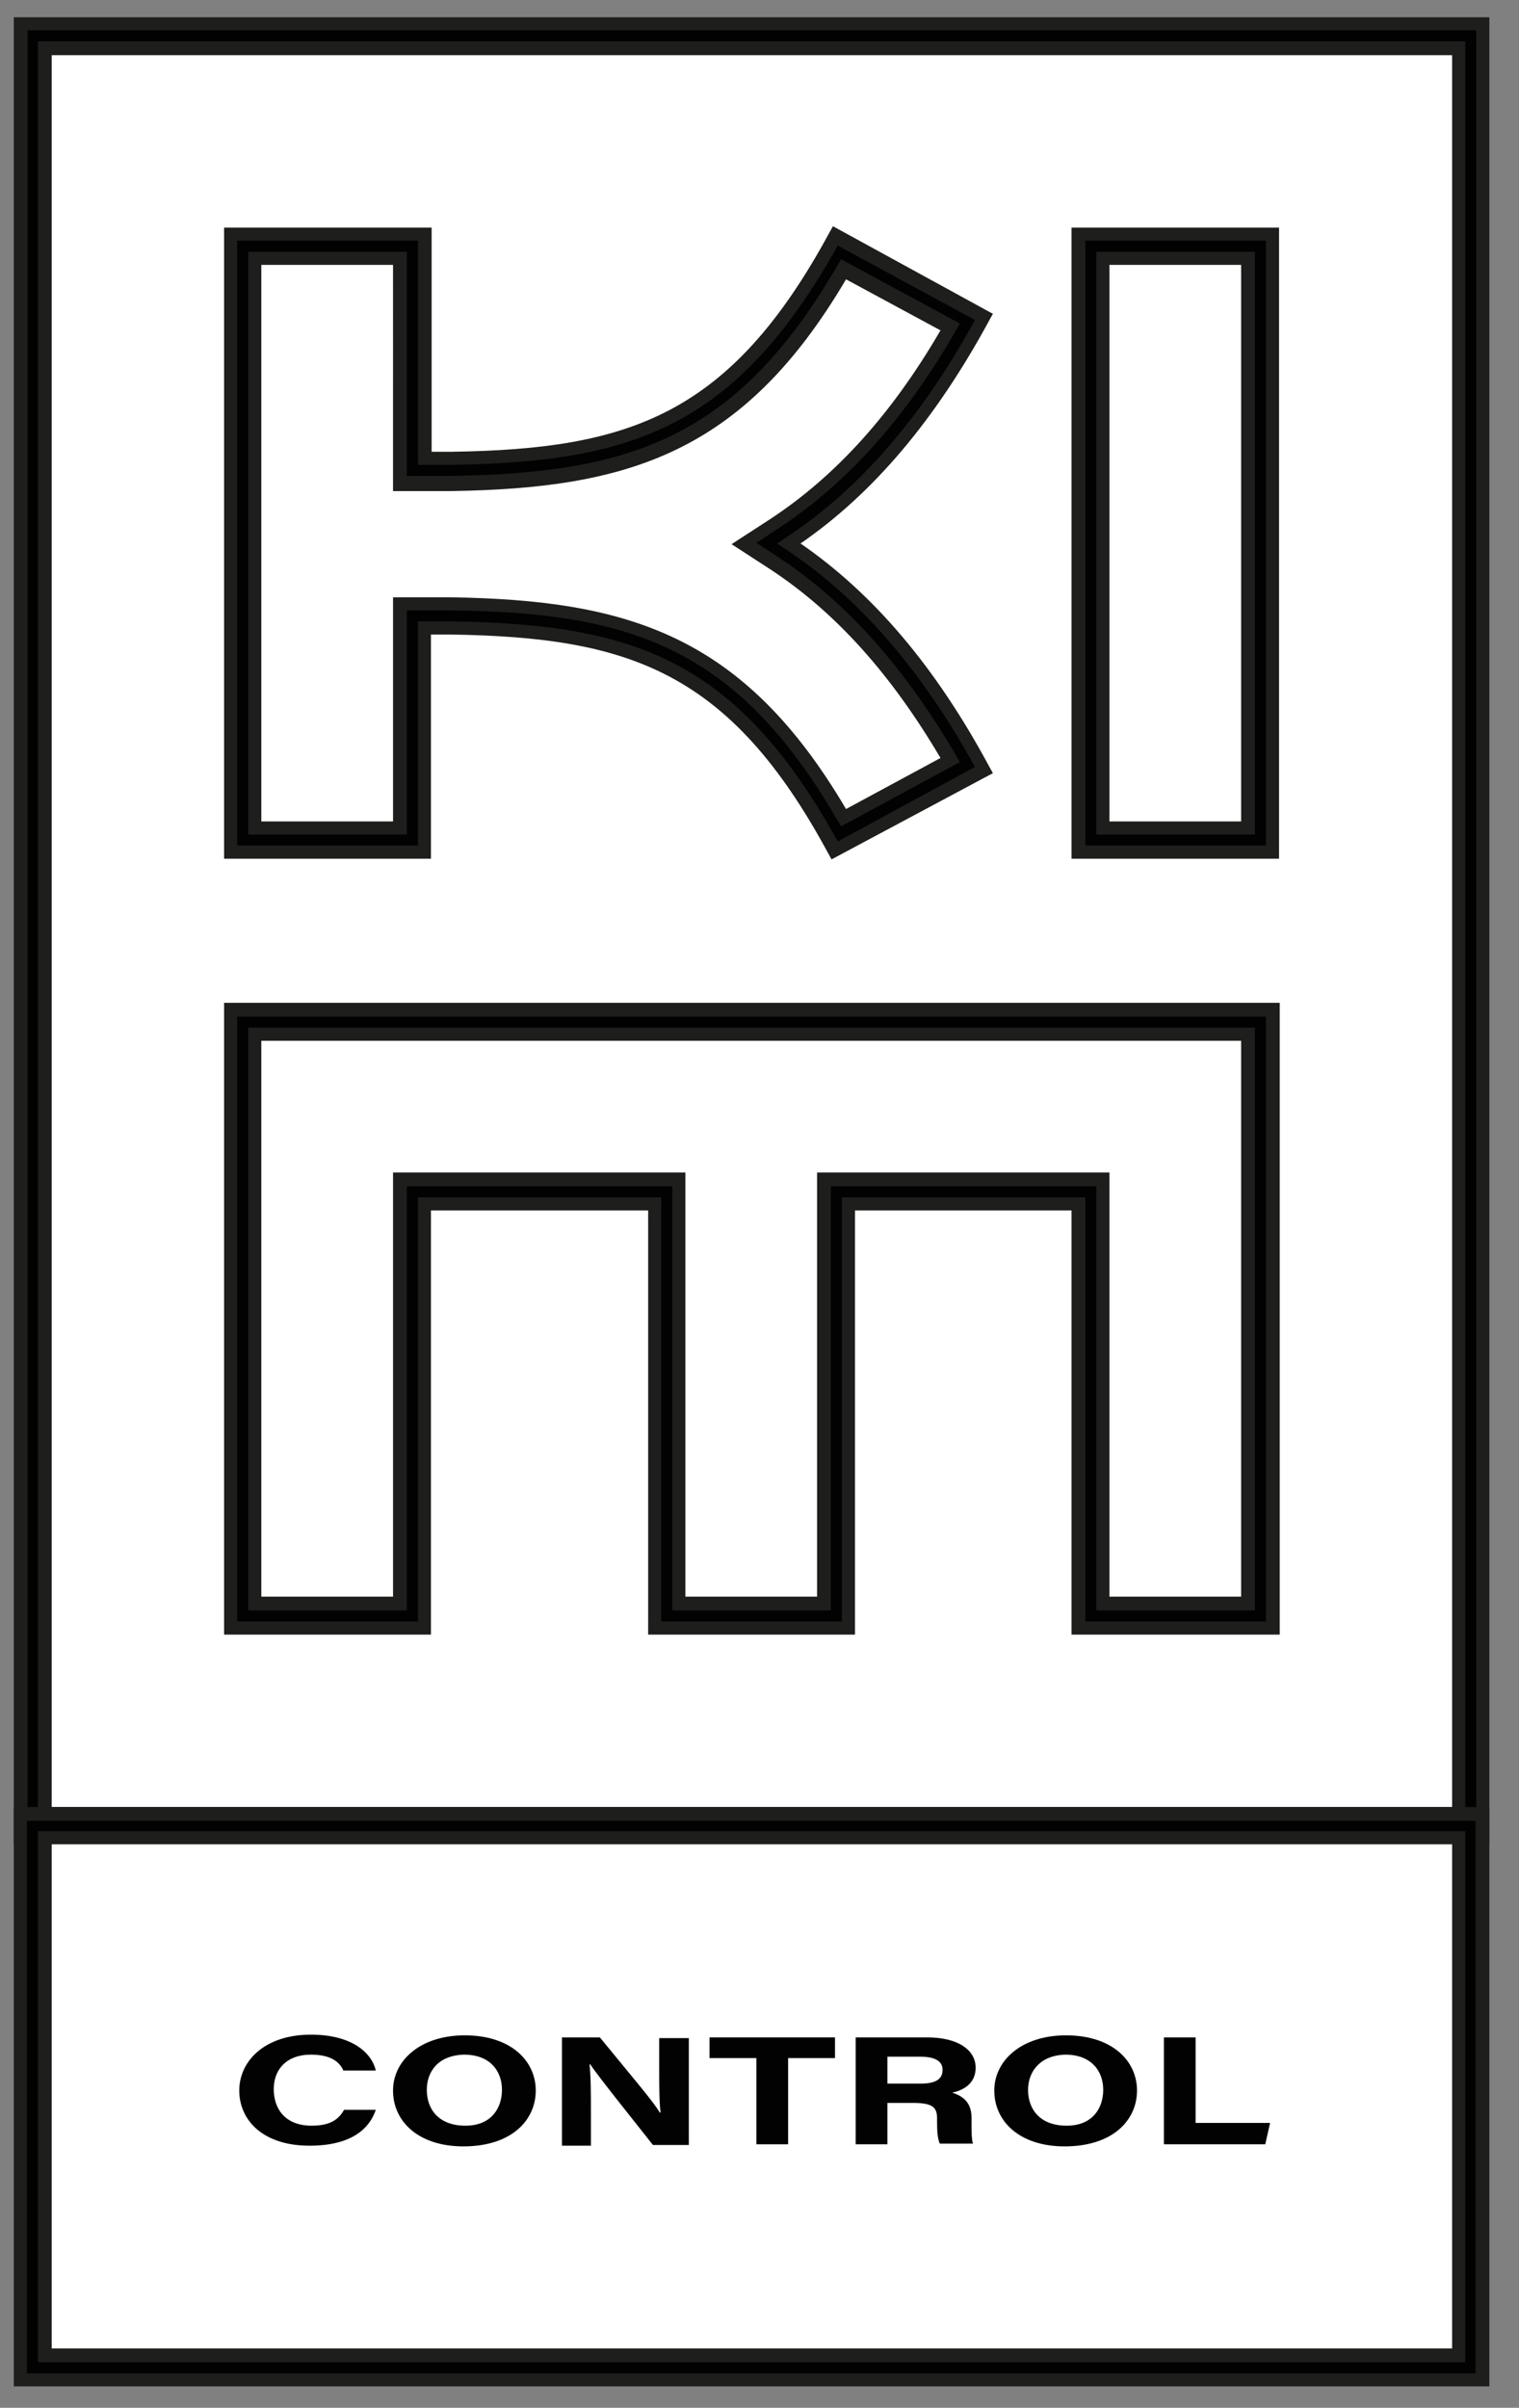 <?xml version="1.0" encoding="UTF-8"?> <!-- Generator: Adobe Illustrator 22.0.1, SVG Export Plug-In . SVG Version: 6.00 Build 0) --> <svg xmlns="http://www.w3.org/2000/svg" xmlns:xlink="http://www.w3.org/1999/xlink" id="Layer_1" x="0px" y="0px" viewBox="0 0 220.3 349.1" style="enable-background:new 0 0 220.3 349.1;" xml:space="preserve"><rect x="0" y="0" width="220.3" height="349.1" fill="#808080" stroke="none"/> <style type="text/css"> .st0{fill:#FFFFFF;} .st1{fill:#020203;} .st2{fill:#1E1E1C;} </style> <g> <g> <g> <rect x="4.7" y="5.2" class="st0" width="208.5" height="259.5"></rect> </g> </g> <g> <g> <path class="st1" d="M215,266.5H3V3.5H215V266.5z M6.5,263h205V7H6.5V263z"></path> <path class="st2" d="M216,267.5H2V2.5h214V267.5z M4,265.5h210.1V4.4H4V265.5z M212.5,263.9H5.5V6h207V263.9z M7.5,262h203.1V8 H7.5V262z"></path> </g> </g> <g> <g> <path class="st0" d="M35.2,121.8V35.7h24.6v32.5l1.8,0c1.3,0,2.6,0,3.9,0c22-0.3,40.1-2.9,56.3-31.6l18.5,10 c-7.7,13.8-16.5,23.8-26.9,30.7l-2.2,1.5l2.2,1.5c10.4,6.8,19.2,16.9,26.9,30.7l-18.5,10c-16.2-28.8-34.3-31.3-56.3-31.6 c-1.3,0-2.6,0-3.9,0l-1.8,0v32.5H35.2z"></path> </g> </g> <g> <g> <path class="st1" d="M58,37.4v29v3.5l3.5,0c1.3,0,2.6,0,3.9,0l0.1,0l0.1,0c25.8-0.4,42-5.4,56.9-31l15.5,8.4 c-7.3,12.7-15.7,22.1-25.4,28.5l-4.5,2.9l4.5,2.9c9.8,6.4,18.1,15.8,25.4,28.5l-15.5,8.4c-14.9-25.7-31.1-30.7-56.9-31h-0.1h-0.1 c-1.3,0-2.5,0-3.8,0l-3.5,0v3.5v29H36.9V37.4H58 M61.6,33.9H33.4v89.6h28.1V91.1c1.3,0,2.6,0,3.9,0c24.2,0.3,40.3,4.1,55.6,32.3 l21.6-11.7c-8.6-15.8-18.1-26.1-28.3-32.8c10.2-6.7,19.7-17,28.3-32.8L121,34.2c-15.3,28.2-31.4,31.9-55.6,32.3 c-1.3,0-2.6,0-3.9,0V33.9z"></path> <path class="st2" d="M120.6,124.6l-0.5-0.9C105.8,97.2,91.1,92.4,65.4,92c-0.9,0-1.9,0-2.9,0v32.5H32.5V33h30.1v32.5c1,0,2,0,3,0 c25.6-0.4,40.3-5.2,54.7-31.8l0.5-0.9L144,45.5l-0.5,0.9c-7.8,14.4-16.8,25.1-27.4,32.4c10.6,7.3,19.6,17.9,27.4,32.4l0.5,0.9 L120.6,124.6z M34.4,122.6h26.2V90.1l1,0c1.3,0,2.6,0,3.9,0c26.2,0.4,41.3,5.3,56,31.9l19.9-10.8c-7.9-14.3-16.9-24.6-27.5-31.6 l-1.2-0.8l1.2-0.8c10.7-7,19.7-17.4,27.5-31.6l-19.9-10.8C106.7,62.1,91.6,67,65.5,67.4c-1.3,0-2.6,0-3.9,0l-1,0V34.9H34.4V122.6 z M59,121H36V36.5h23v32.5l2.5,0c1.3,0,2.6,0,3.9,0c25.7-0.4,41.4-5.2,56.1-30.6l0.5-0.8l17.2,9.3l-0.5,0.9 c-7.4,12.9-15.9,22.3-25.8,28.8l-3.2,2.1l3.2,2.1c9.9,6.5,18.3,16,25.8,28.8l0.5,0.9l-17.2,9.3l-0.5-0.8 c-14.7-25.4-30.4-30.2-56.1-30.5c-1.3,0-2.6,0-3.9,0l-2.5,0V121z M37.9,119.1h19.1V86.6l4.5,0c1.3,0,2.5,0,3.8,0 c25.7,0.4,42.5,5.4,57.4,30.7l13.7-7.4c-7.2-12.2-15.2-21.1-24.6-27.3l-5.7-3.7l5.7-3.7c9.4-6.2,17.5-15.1,24.6-27.3l-13.7-7.4 c-14.9,25.3-31.7,30.3-57.2,30.7c-1.4,0-2.7,0-4,0l-4.5,0V38.4H37.9V119.1z"></path> </g> </g> <g> <g> <rect x="158.2" y="35.7" class="st0" width="24.6" height="86.1"></rect> </g> </g> <g> <g> <path class="st1" d="M181.1,120H160V37.4h21.1V120z M184.6,33.9h-28.1v89.6h28.1V33.9z"></path> <path class="st2" d="M185.5,124.5h-30.1V33h30.1V124.5z M157.4,122.6h26.2V34.9h-26.2V122.6z M182,121h-23V36.5h23V121z M160.9,119.1h19.1V38.4h-19.1V119.1z"></path> </g> </g> <g> <g> <polygon class="st0" points="158.2,234.3 158.2,172.8 121.3,172.8 121.3,234.3 96.7,234.3 96.7,172.8 59.8,172.8 59.8,234.3 35.2,234.3 35.2,148.2 182.8,148.2 182.8,234.3 "></polygon> </g> </g> <g> <g> <path class="st1" d="M181.1,149.9v24.6v58H160v-58V171h-3.5h-33.4h-3.5v3.5v58H98.5v-58V171h-3.5H61.6H58v3.5v58H36.9v-58v-24.6 h24.6h33.4h28.1h33.4H181.1z M184.6,146.4h-28.1h-33.4H94.9H61.6H33.4v28.1V236h28.1v-61.5h33.4V236h28.1v-61.5h33.4V236h28.1 v-61.5V146.4z"></path> <path class="st2" d="M185.5,237h-30.1v-61.5H124V237H94v-61.5H62.5V237H32.5v-91.6h153.1V237z M157.4,235.1h26.2v-87.7H34.4v87.7 h26.2v-61.5h35.3v61.5h26.2v-61.5h35.3V235.1z M182,233.5h-23V172h-38.5v61.5h-23V172H59v61.5H36v-84.5h146V233.5z M160.9,231.5 h19.1v-80.6H37.9v80.6h19.1V170h42.4v61.5h19.1V170h42.4V231.5z"></path> </g> </g> <g> <g> <rect x="4.7" y="264.7" class="st0" width="208.5" height="78.5"></rect> </g> </g> <g> <g> <path class="st1" d="M215,345H3V263H215V345z M6.5,341.5h205v-75H6.5V341.5z"></path> <path class="st2" d="M216,346H2v-84h214V346z M3.9,344.1h210.1v-80.1H3.9V344.1z M212.5,342.5H5.5v-77h207V342.5z M7.5,340.5 h203.1v-73.1H7.5V340.5z"></path> </g> </g> <g> <g> <g> <path class="st1" d="M54.5,305.9c-0.9,2.7-3.5,5.2-9.6,5.2c-6.9,0-10.2-3.8-10.2-8c0-4.2,3.6-8.1,10.4-8.1 c5.9,0,8.8,2.6,9.4,5.2h-4.7c-0.4-0.9-1.4-2.3-4.7-2.3c-3.6,0-5.4,2.2-5.4,5c0,2.9,1.7,5.3,5.5,5.3c2.7,0,3.9-0.9,4.7-2.3H54.5z "></path> </g> </g> <g> <g> <path class="st1" d="M77.7,303.1c0,4.3-3.5,8.1-10.5,8.1c-6.5,0-10.2-3.6-10.2-8.1c0-4.3,3.9-8,10.4-8 C74.1,295.1,77.7,298.8,77.7,303.1 M61.9,303c0,2.9,1.8,5.2,5.6,5.2c3.8,0,5.3-2.6,5.3-5.2c0-2.7-1.7-5.1-5.5-5.1 C63.5,298,61.9,300.4,61.9,303"></path> </g> </g> <g> <g> <path class="st1" d="M81.5,310.9v-15.5H87c5.4,6.6,7.5,9,8.7,10.9h0.1c-0.2-1.6-0.2-4.5-0.2-7v-3.8h4.3v15.5h-5.2 c-1.8-2.3-8-10-9.1-11.7h-0.1c0.2,1.9,0.2,4.1,0.2,6.9v4.9H81.5z"></path> </g> </g> <g> <g> <polygon class="st1" points="109.7,298.4 102.9,298.4 102.9,295.4 121.1,295.4 121.1,298.4 114.3,298.4 114.3,310.9 109.7,310.9 "></polygon> </g> </g> <g> <g> <path class="st1" d="M128.7,304.9v6h-4.6v-15.5h10.4c4.4,0,7,1.8,7,4.4c0,2-1.4,3.2-3.4,3.6c0.8,0.3,2.8,0.9,2.8,3.6v0.8 c0,1.1,0,2.3,0.2,3h-4.8c-0.3-0.7-0.4-1.6-0.4-3.2v-0.5c0-1.6-0.7-2.2-3.5-2.2H128.7z M128.7,302.1h4.8c2.3,0,3.2-0.7,3.2-2 c0-1.2-1-1.9-3.2-1.9h-4.8V302.1z"></path> </g> </g> <g> <g> <path class="st1" d="M164.9,303.1c0,4.3-3.5,8.1-10.5,8.1c-6.5,0-10.2-3.6-10.2-8.1c0-4.3,3.9-8,10.4-8 C161.3,295.1,164.9,298.8,164.9,303.1 M149.1,303c0,2.9,1.8,5.2,5.6,5.2c3.8,0,5.3-2.6,5.3-5.2c0-2.7-1.7-5.1-5.5-5.1 C150.8,298,149.1,300.4,149.1,303"></path> </g> </g> <g> <g> <polygon class="st1" points="168.8,295.4 173.4,295.4 173.4,307.8 184.2,307.8 183.5,310.9 168.8,310.9 "></polygon> </g> </g> </g> </g> </svg> 